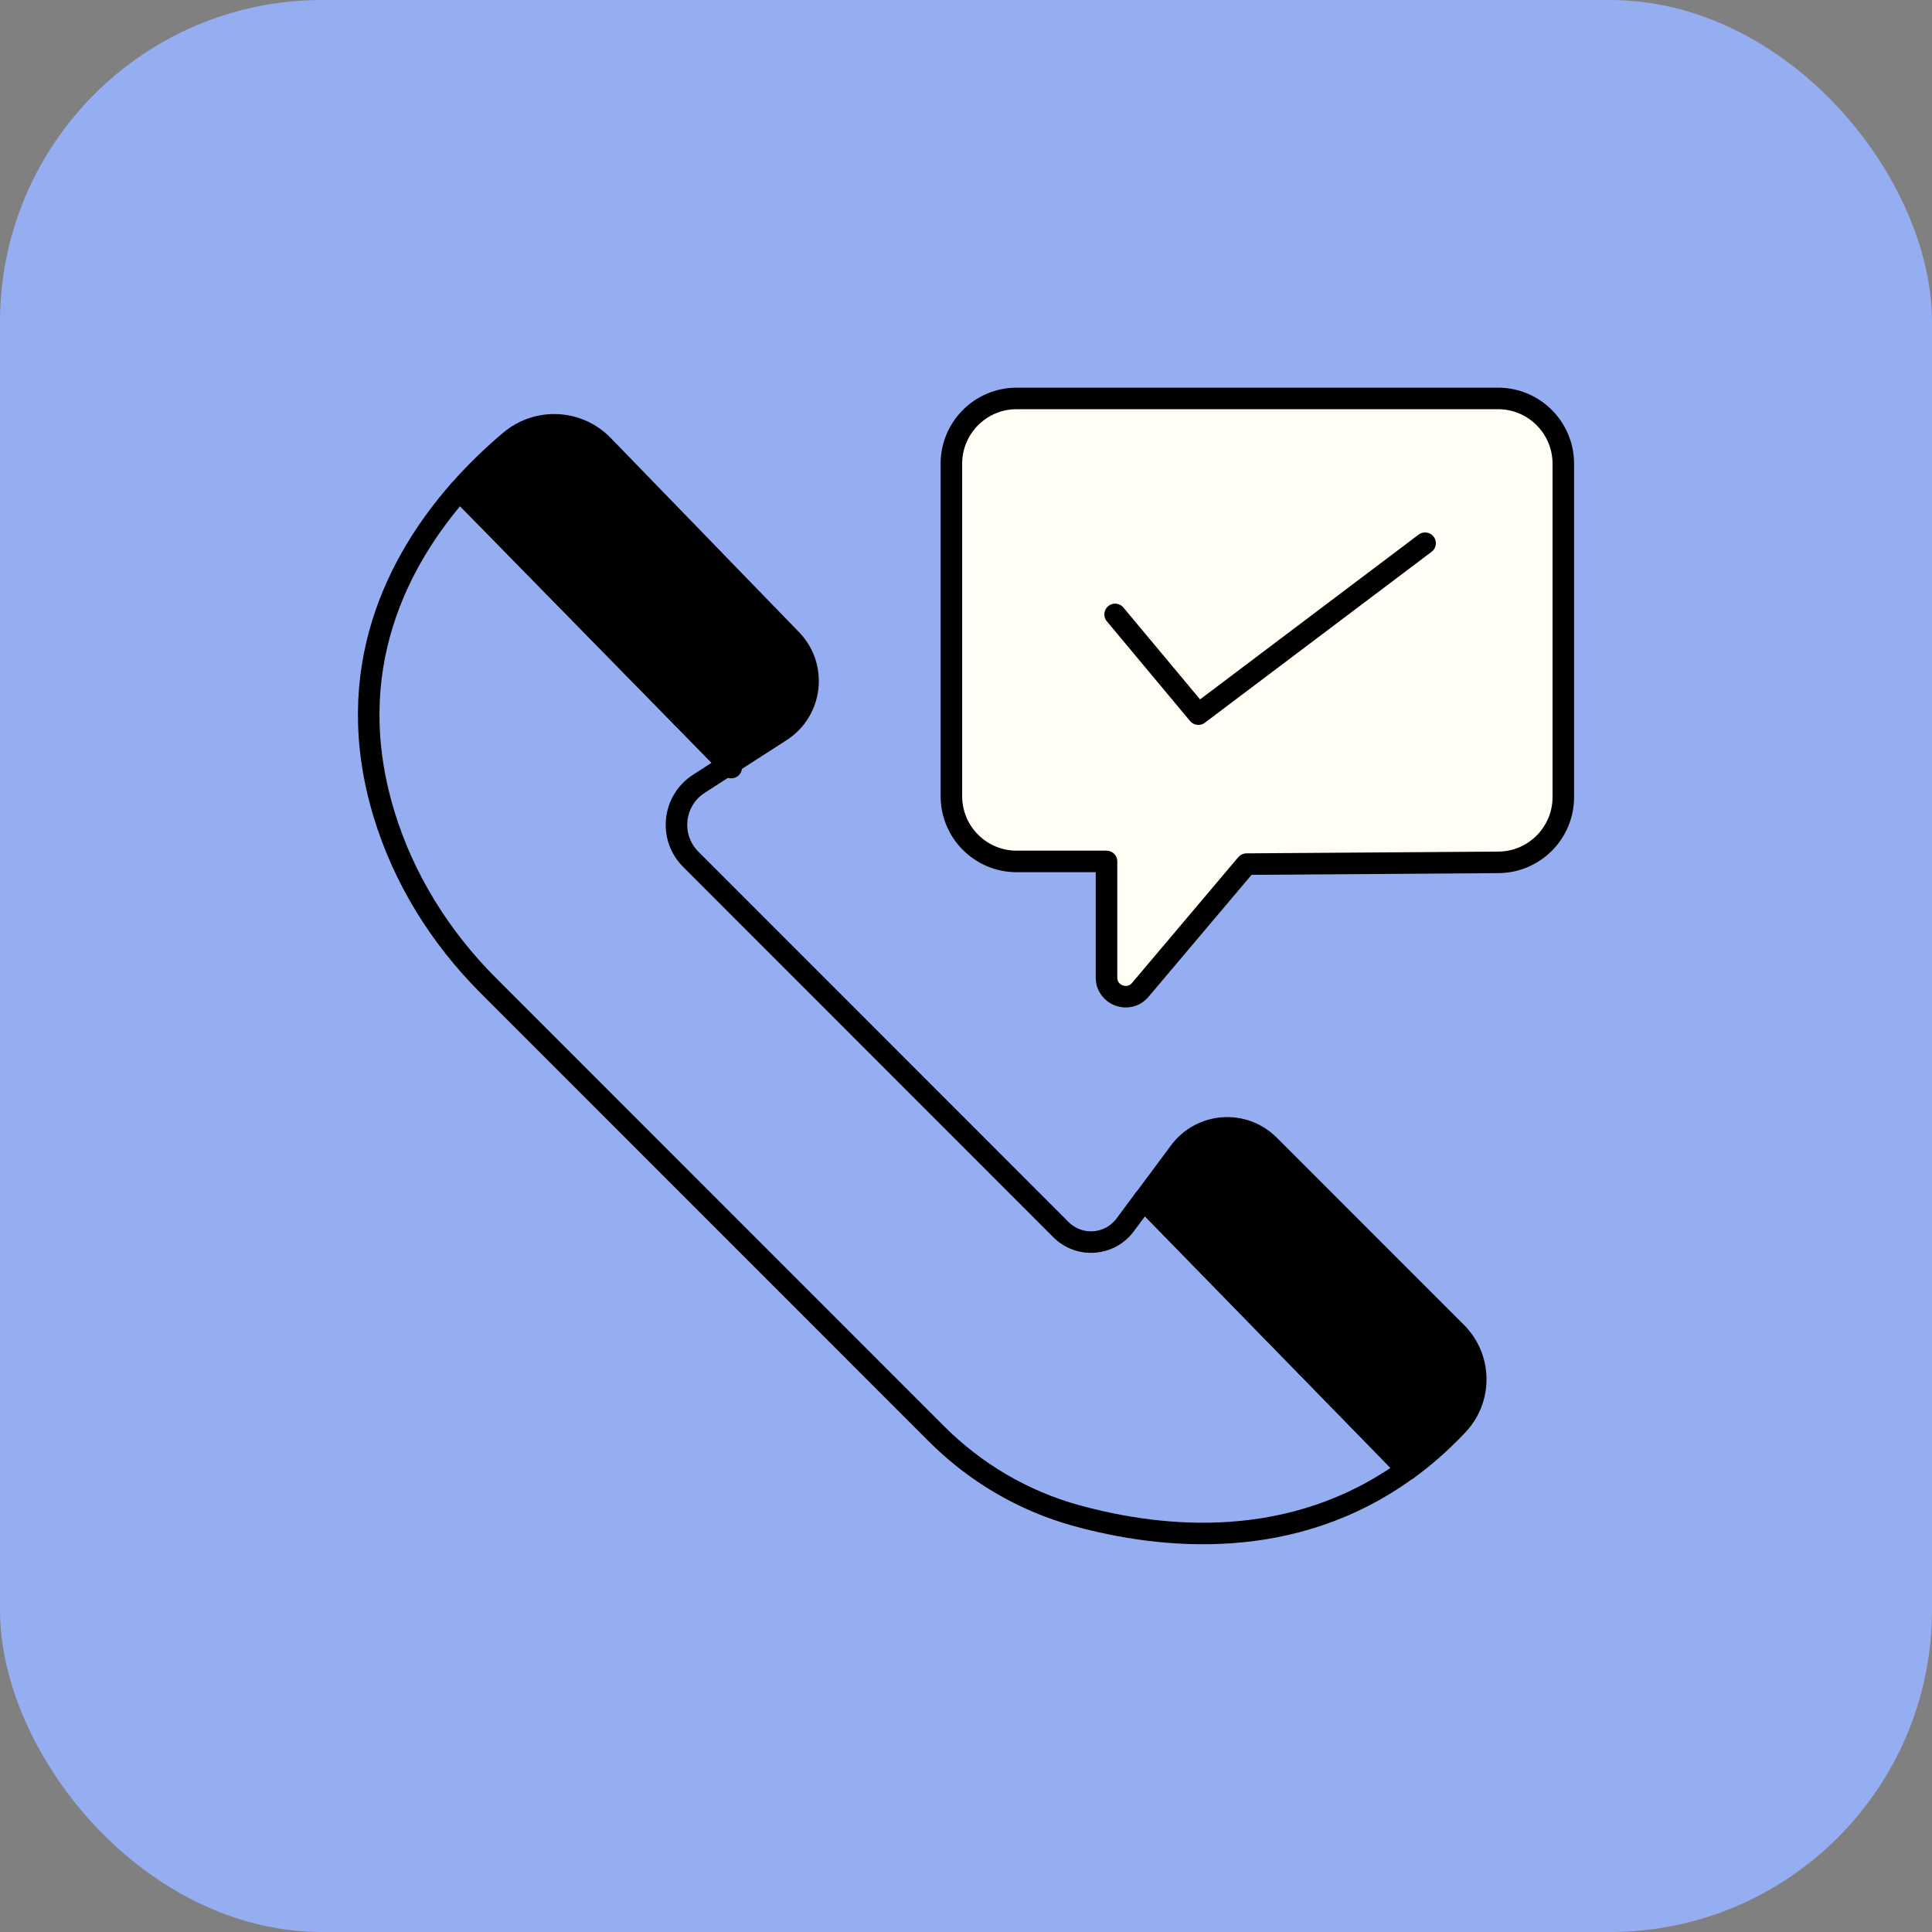 <svg width="48" height="48" viewBox="0 0 48 48" fill="none" xmlns="http://www.w3.org/2000/svg">
<rect x="0" y="0" width="48" height="48" fill="#808080" stroke="none"/>
<rect width="48" height="48" rx="8" fill="#95AEF1"/>
<path d="M19.398 18.164L18.1 18.999L11.418 12.181C11.849 11.691 12.286 11.281 12.674 10.955C13.355 10.381 14.361 10.429 14.982 11.068L19.659 15.891C20.308 16.561 20.183 17.658 19.398 18.164Z" fill="black" stroke="black" stroke-width="0.535" stroke-linecap="round" stroke-linejoin="round"/>
<path d="M36.216 35.4C35.81 35.831 35.389 36.199 34.959 36.511L28.42 29.811L29.308 28.616C29.845 27.894 30.896 27.817 31.532 28.454L36.184 33.107C36.812 33.736 36.826 34.752 36.216 35.4Z" fill="black" stroke="black" stroke-width="0.535" stroke-linecap="round" stroke-linejoin="round"/>
<path d="M34.959 36.507C32.123 38.571 28.873 38.241 26.738 37.653C25.424 37.29 24.229 36.587 23.265 35.622L12.123 24.477C10.933 23.285 10.026 21.831 9.538 20.218C8.454 16.634 9.897 13.908 11.417 12.18L18.1 18.998L17.362 19.474C16.713 19.893 16.616 20.803 17.162 21.349L26.358 30.549C26.814 31.005 27.569 30.951 27.954 30.433L28.419 29.807L34.959 36.507Z" stroke="black" stroke-width="0.535" stroke-linecap="round" stroke-linejoin="round"/>
<path d="M18.167 19.07L18.1 19.001" stroke="black" stroke-width="0.535" stroke-linecap="round" stroke-linejoin="round"/>
<path d="M27.491 24.287V21.402H25.258C24.363 21.402 23.637 20.676 23.637 19.78V11.521C23.637 10.626 24.363 9.899 25.258 9.899H37.219C38.114 9.899 38.84 10.626 38.84 11.521V19.803C38.84 20.694 38.121 21.418 37.23 21.425L30.969 21.469L28.329 24.594C28.043 24.932 27.491 24.73 27.491 24.287Z" fill="#FFFDF4" stroke="black" stroke-width="0.535" stroke-linecap="round" stroke-linejoin="round"/>
<path d="M27.705 15.265L29.773 17.743L35.406 13.496" stroke="black" stroke-width="0.535" stroke-linecap="round" stroke-linejoin="round"/>
</svg>
